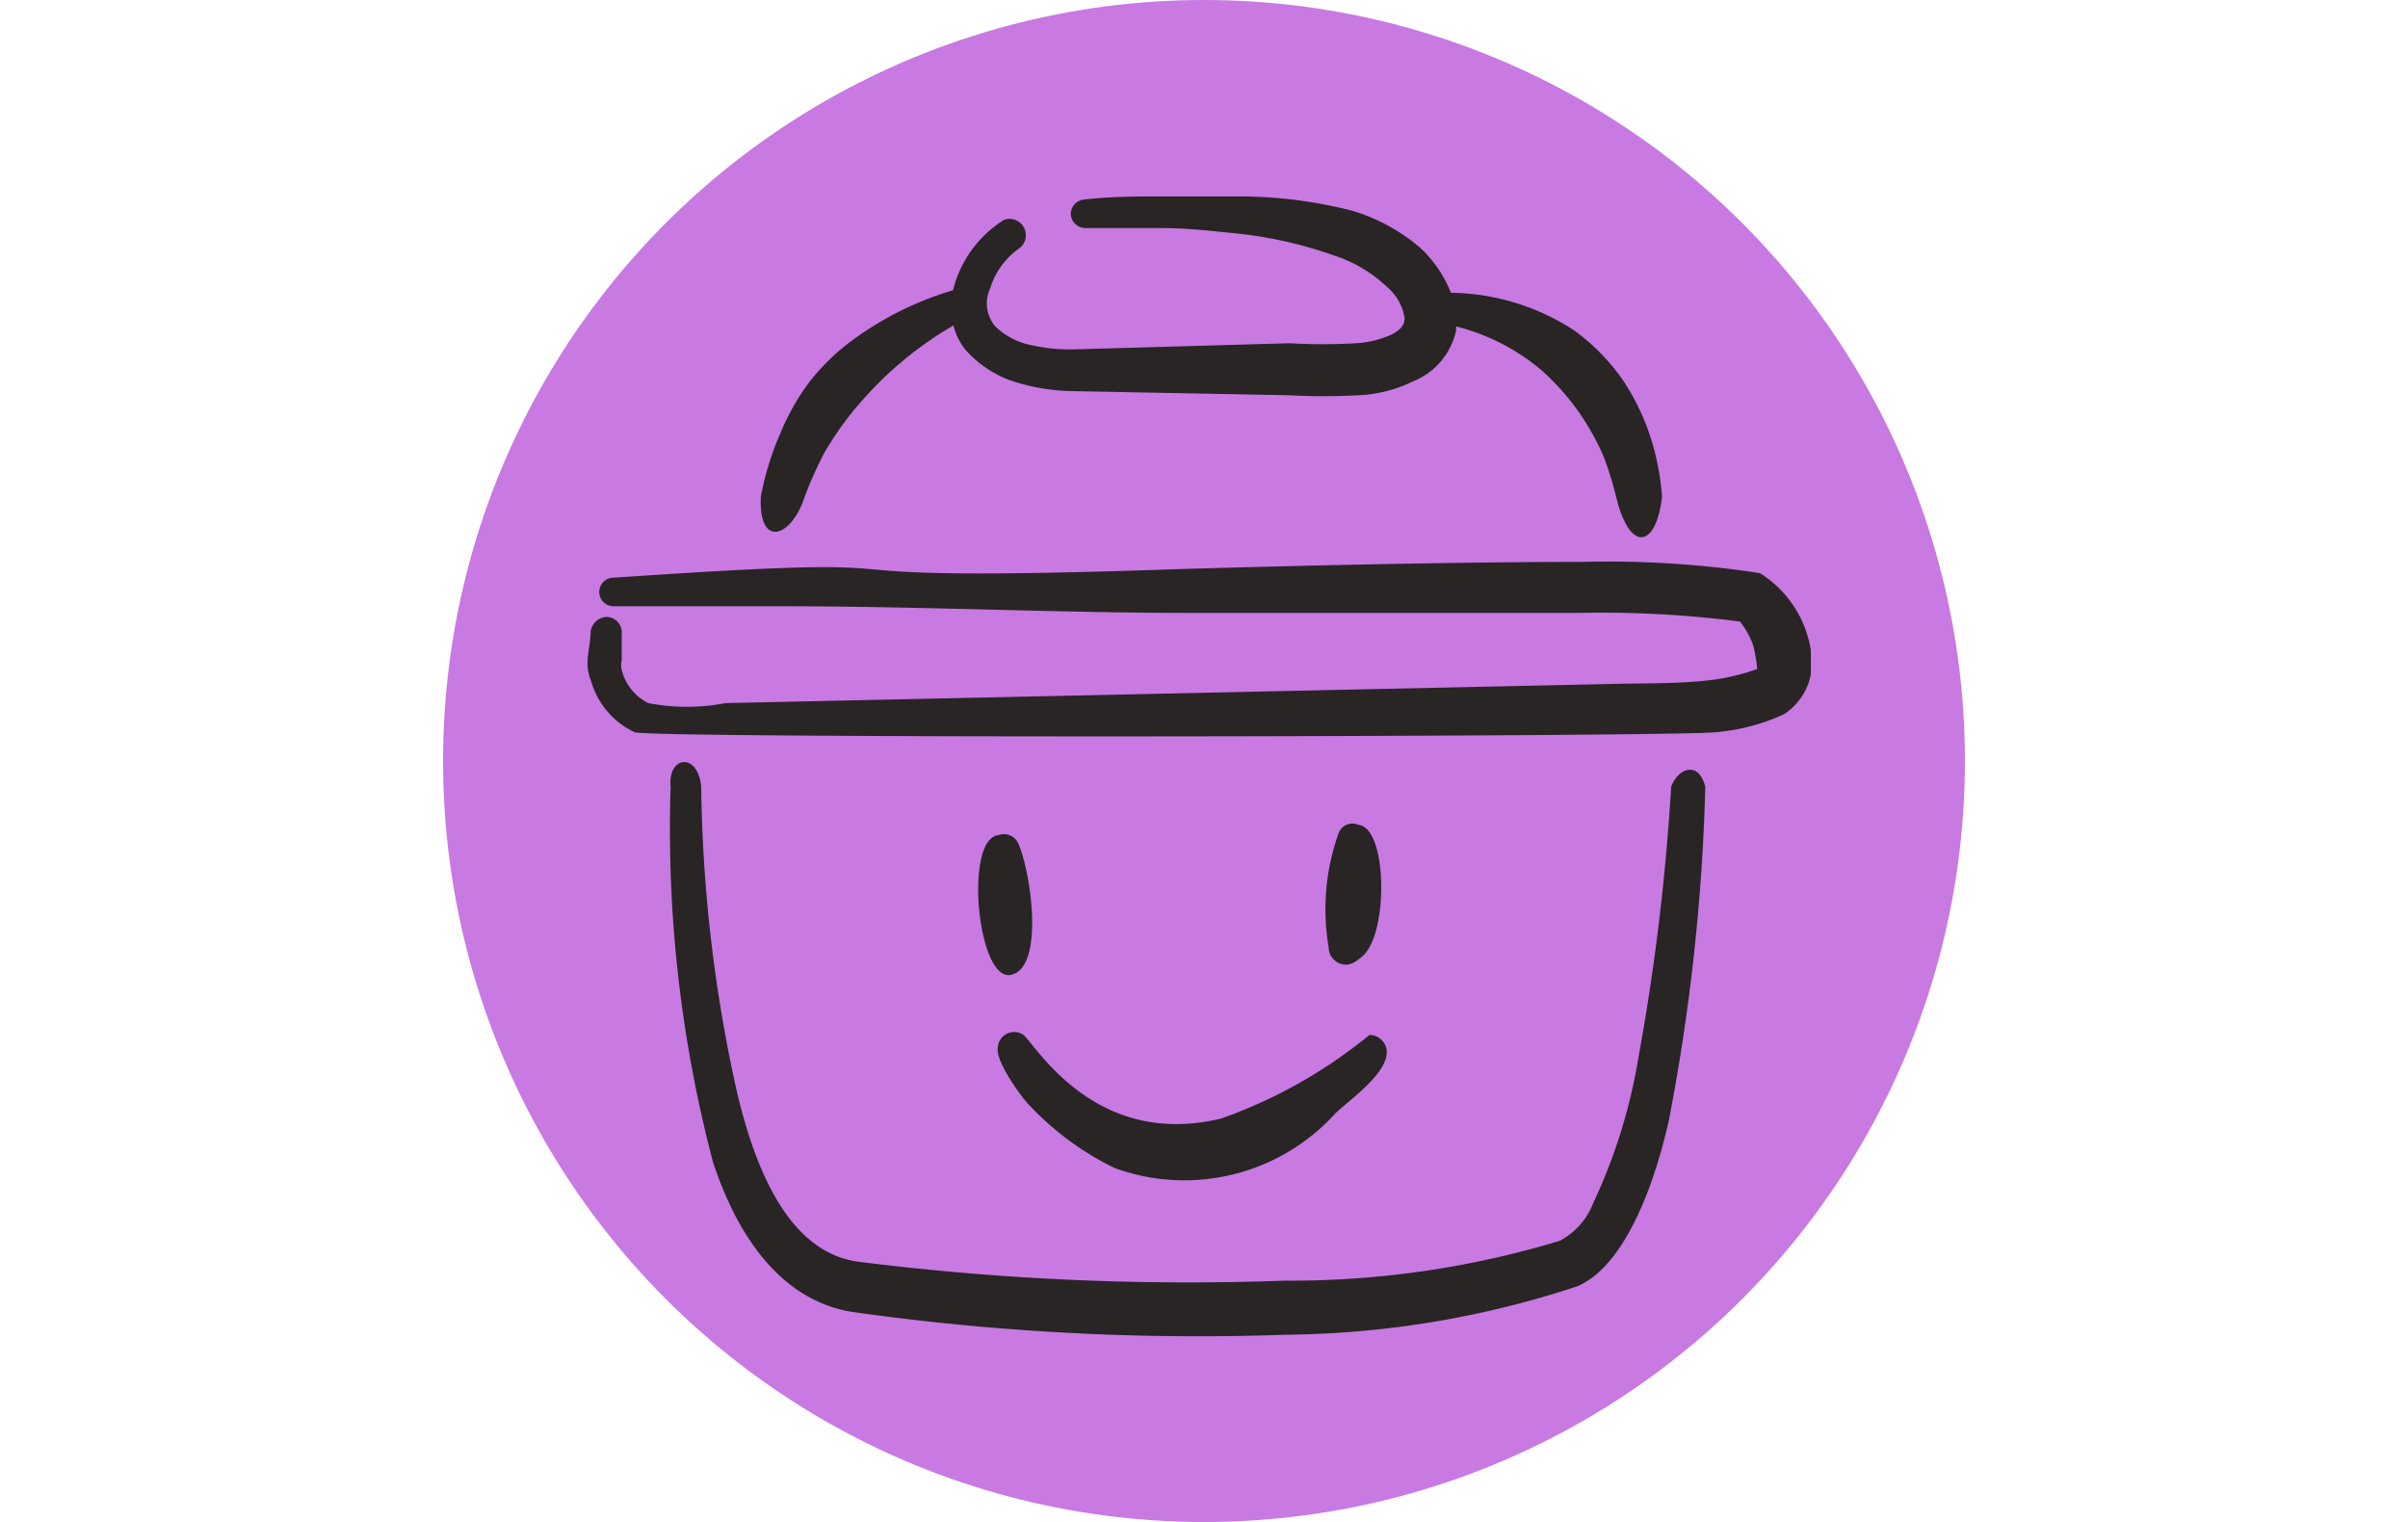 <svg width="250" height="158" fill="none" xmlns="http://www.w3.org/2000/svg"><circle cx="125" cy="79" r="79" fill="#C879E2"/><g clip-path="url(#a)" fill-rule="evenodd" clip-rule="evenodd" fill="#282524"><path d="M105.715 87.546a1.644 1.644 0 0 0-2.064-.847c-3.599.37-2.17 15.293 1.323 14.499 3.492-.794 2.063-10.636.741-13.652Zm34.025 12.591c.635 0 1.111-.37 1.746-.9 2.699-2.434 2.54-13.281-.423-13.599a1.535 1.535 0 0 0-2.064.794 23.493 23.493 0 0 0-1.058 11.906 1.797 1.797 0 0 0 1.799 1.799Zm-32.914 14.552a30.412 30.412 0 0 0 8.89 6.562 21.17 21.17 0 0 0 22.966-5.715c1.323-1.27 5.291-4.022 5.291-6.297a1.796 1.796 0 0 0-1.799-1.799 51.015 51.015 0 0 1-15.399 8.678c-13.652 3.281-19.685-8.519-20.69-8.784a1.685 1.685 0 0 0-1.639.027 1.694 1.694 0 0 0-.848 1.402c-.265 1.428 2.487 5.186 3.228 5.926Z"/><path d="M173.501 81.67a233.087 233.087 0 0 1-3.387 28.045 57.27 57.27 0 0 1-4.709 15.187 7.408 7.408 0 0 1-3.493 3.916 96.529 96.529 0 0 1-28.575 4.128 274.035 274.035 0 0 1-44.185-1.958c-6.88-.9-10.584-8.732-12.7-17.886A153.09 153.09 0 0 1 72.8 81.669c-.37-3.65-3.493-3.175-3.175 0a135.888 135.888 0 0 0 4.392 38.947c2.751 8.361 7.46 14.393 14.34 15.558a256.772 256.772 0 0 0 45.191 2.381 98.933 98.933 0 0 0 30.215-5.027c4.128-1.747 7.462-8.308 9.472-17.092a211.143 211.143 0 0 0 3.81-34.767c-.74-2.804-2.857-1.852-3.545 0ZM83.543 51.56a40.464 40.464 0 0 1 2.064-4.604 35.927 35.927 0 0 1 2.751-4.021 41.966 41.966 0 0 1 3.281-3.599 38.258 38.258 0 0 1 7.356-5.556 6.19 6.19 0 0 0 1.693 3.016 11.752 11.752 0 0 0 4.074 2.646 21.169 21.169 0 0 0 6.668 1.164l22.278.424c2.45.132 4.905.132 7.355 0a14.18 14.18 0 0 0 5.609-1.43 7.347 7.347 0 0 0 4.498-5.29v-.424a22.069 22.069 0 0 1 8.996 4.656 25.961 25.961 0 0 1 3.598 4.022 26.416 26.416 0 0 1 2.699 4.763c.528 1.382.97 2.796 1.323 4.233 1.429 5.927 4.181 5.292 4.763 0a25.848 25.848 0 0 0-1.165-6.085 23.972 23.972 0 0 0-3.016-6.192 21.954 21.954 0 0 0-4.921-4.974 23.972 23.972 0 0 0-12.806-3.916 12.953 12.953 0 0 0-3.122-4.603 19.314 19.314 0 0 0-7.144-3.916 47.193 47.193 0 0 0-11.536-1.482h-8.149c-2.857 0-5.291 0-8.096.318a1.534 1.534 0 0 0-1.429 1.534 1.536 1.536 0 0 0 1.535 1.429h7.937c2.646 0 5.292.317 7.938.582a44.034 44.034 0 0 1 10.107 2.328 14.452 14.452 0 0 1 5.292 3.175 5.292 5.292 0 0 1 1.852 3.281c0 .741-.477 1.27-1.482 1.746a10.26 10.26 0 0 1-3.598.847 59.394 59.394 0 0 1-6.879 0l-22.278.635a17.833 17.833 0 0 1-4.445-.423 7.407 7.407 0 0 1-3.81-1.958 3.705 3.705 0 0 1-.53-3.969 7.94 7.94 0 0 1 3.07-4.18 1.697 1.697 0 0 0 .413-2.15 1.695 1.695 0 0 0-2.054-.76 12.013 12.013 0 0 0-5.291 7.302 34.026 34.026 0 0 0-10.584 5.291 22.97 22.97 0 0 0-4.286 4.18 24.132 24.132 0 0 0-3.016 5.292 29.796 29.796 0 0 0-2.064 6.668c-.265 5.398 3.175 4.286 4.55 0ZM188 67.486a11.538 11.538 0 0 0-5.291-7.99 104.036 104.036 0 0 0-18.468-1.164c-14.87 0-34.555.529-41.593.74-47.36 1.641-18.362-1.851-58.95.9a1.482 1.482 0 0 0 0 2.964h17.57c14.128 0 28.945.688 41.486.688h41.381c5.518-.111 11.036.19 16.51.9a8.496 8.496 0 0 1 1.376 2.486c.196.8.338 1.614.423 2.434-1.59.577-3.241.968-4.921 1.165-3.122.37-6.562.317-9.102.37l-93.08 2.01a21.166 21.166 0 0 1-8.044 0 5.292 5.292 0 0 1-2.751-3.439 2.222 2.222 0 0 1 0-1.005v-2.646a1.64 1.64 0 0 0-1.43-1.852 1.746 1.746 0 0 0-1.798 1.534c0 1.059-.318 2.17-.318 3.228-.005.654.12 1.302.37 1.905a8.467 8.467 0 0 0 4.498 5.292c1.535.688 109.379.476 112.29 0a21.174 21.174 0 0 0 7.038-1.852A6.407 6.407 0 0 0 188 67.486Z"/></g><defs><clipPath id="a"><path fill="#fff" transform="translate(61 16)" d="M0 0h127v127H0z"/></clipPath></defs></svg>
